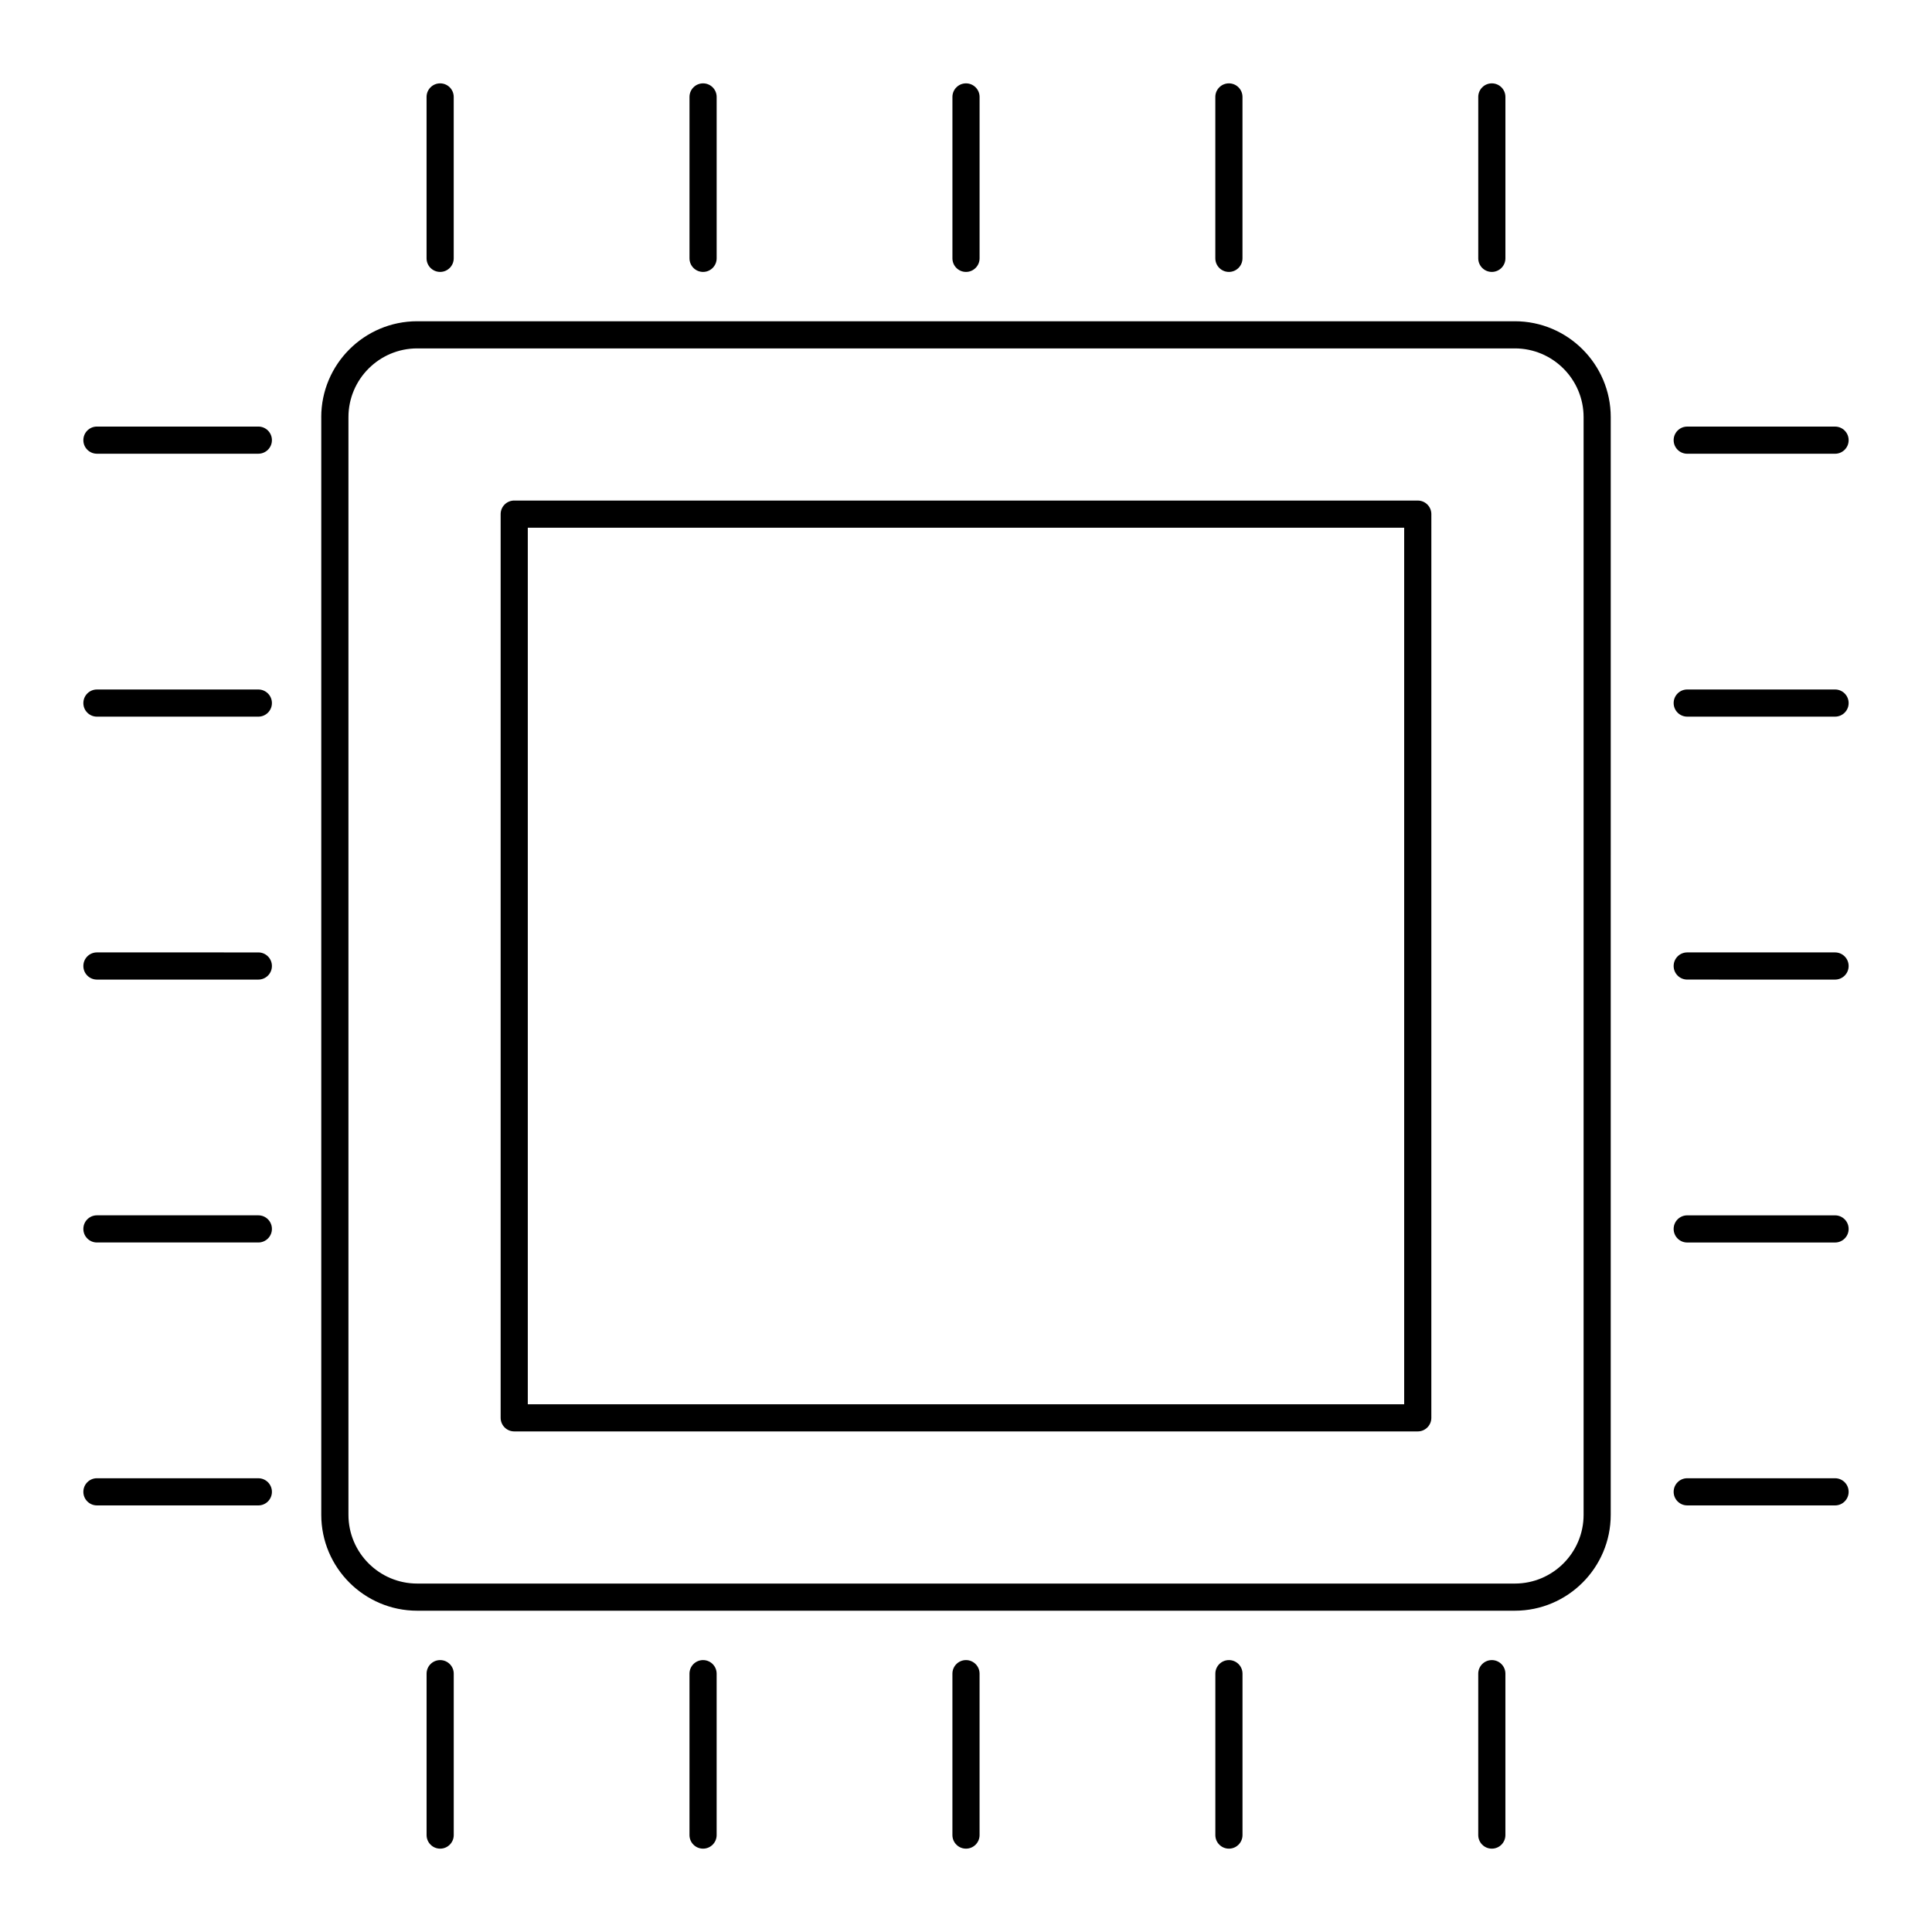 <?xml version="1.0" encoding="UTF-8"?>
<!-- Uploaded to: SVG Find, www.svgrepo.com, Generator: SVG Find Mixer Tools -->
<svg fill="#000000" width="800px" height="800px" version="1.1" viewBox="144 144 512 512" xmlns="http://www.w3.org/2000/svg">
 <g>
  <path d="m229.14 254.55v290.89c0 14.012 11.402 25.414 25.414 25.414h290.89c14.012 0 25.414-11.402 25.414-25.414l0.004-290.89c0-14.012-11.402-25.414-25.414-25.414h-290.9c-14.012 0-25.414 11.402-25.414 25.414zm334.53 0v290.89c0 10.047-8.172 18.219-18.219 18.219h-290.89c-10.047 0-18.219-8.172-18.219-18.219v-290.89c0-10.047 8.172-18.219 18.219-18.219h290.89c10.047 0 18.219 8.172 18.219 18.219z"/>
  <path d="m542.95 212.46v-42.77c0-1.988-1.609-3.598-3.598-3.598s-3.598 1.609-3.598 3.598v42.773c0 1.988 1.609 3.598 3.598 3.598 1.984 0 3.598-1.613 3.598-3.602z"/>
  <path d="m473.27 212.46v-42.77c0-1.988-1.609-3.598-3.598-3.598s-3.598 1.609-3.598 3.598v42.773c0 1.988 1.609 3.598 3.598 3.598s3.598-1.613 3.598-3.602z"/>
  <path d="m403.6 212.46v-42.77c0-1.988-1.609-3.598-3.598-3.598s-3.598 1.609-3.598 3.598v42.773c0 1.988 1.609 3.598 3.598 3.598 1.984 0 3.598-1.613 3.598-3.602z"/>
  <path d="m333.92 212.46v-42.77c0-1.988-1.609-3.598-3.598-3.598-1.988 0-3.598 1.609-3.598 3.598v42.773c0 1.988 1.609 3.598 3.598 3.598 1.988 0 3.598-1.613 3.598-3.602z"/>
  <path d="m264.24 212.46v-42.77c0-1.988-1.609-3.598-3.598-3.598s-3.598 1.609-3.598 3.598v42.773c0 1.988 1.609 3.598 3.598 3.598s3.598-1.613 3.598-3.602z"/>
  <path d="m535.75 587.54v42.773c0 1.988 1.609 3.598 3.598 3.598 1.988 0 3.598-1.609 3.598-3.598v-42.773c0-1.988-1.609-3.598-3.598-3.598-1.984 0-3.598 1.609-3.598 3.598z"/>
  <path d="m466.08 587.54v42.773c0 1.988 1.609 3.598 3.598 3.598s3.598-1.609 3.598-3.598v-42.773c0-1.988-1.609-3.598-3.598-3.598s-3.598 1.609-3.598 3.598z"/>
  <path d="m396.4 587.54v42.773c0 1.988 1.609 3.598 3.598 3.598 1.988 0 3.598-1.609 3.598-3.598v-42.773c0-1.988-1.609-3.598-3.598-3.598-1.984 0-3.598 1.609-3.598 3.598z"/>
  <path d="m326.72 587.54v42.773c0 1.988 1.609 3.598 3.598 3.598 1.988 0 3.598-1.609 3.598-3.598v-42.773c0-1.988-1.609-3.598-3.598-3.598-1.988 0-3.598 1.609-3.598 3.598z"/>
  <path d="m257.05 587.54v42.773c0 1.988 1.609 3.598 3.598 3.598s3.598-1.609 3.598-3.598v-42.773c0-1.988-1.609-3.598-3.598-3.598s-3.598 1.609-3.598 3.598z"/>
  <path d="m630.31 535.75h-39.176c-1.988 0-3.598 1.609-3.598 3.598 0 1.988 1.609 3.598 3.598 3.598l39.176 0.004c1.988 0 3.598-1.609 3.598-3.598s-1.613-3.602-3.598-3.602z"/>
  <path d="m630.31 466.08h-39.176c-1.988 0-3.598 1.609-3.598 3.598s1.609 3.598 3.598 3.598h39.176c1.988 0 3.598-1.609 3.598-3.598s-1.613-3.598-3.598-3.598z"/>
  <path d="m630.31 396.4h-39.176c-1.988 0-3.598 1.609-3.598 3.598 0 1.988 1.609 3.598 3.598 3.598l39.176 0.004c1.988 0 3.598-1.609 3.598-3.598s-1.613-3.602-3.598-3.602z"/>
  <path d="m630.31 326.72h-39.176c-1.988 0-3.598 1.609-3.598 3.598 0 1.988 1.609 3.598 3.598 3.598h39.176c1.988 0 3.598-1.609 3.598-3.598 0-1.988-1.613-3.598-3.598-3.598z"/>
  <path d="m630.31 257.05h-39.176c-1.988 0-3.598 1.609-3.598 3.598s1.609 3.598 3.598 3.598h39.176c1.988 0 3.598-1.609 3.598-3.598s-1.613-3.598-3.598-3.598z"/>
  <path d="m169.69 542.95h42.773c1.988 0 3.598-1.609 3.598-3.598s-1.609-3.598-3.598-3.598l-42.773-0.004c-1.988 0-3.598 1.609-3.598 3.598-0.004 1.988 1.609 3.602 3.598 3.602z"/>
  <path d="m169.69 473.27h42.773c1.988 0 3.598-1.609 3.598-3.598s-1.609-3.598-3.598-3.598h-42.773c-1.988 0-3.598 1.609-3.598 3.598-0.004 1.988 1.609 3.598 3.598 3.598z"/>
  <path d="m169.69 403.6h42.773c1.988 0 3.598-1.609 3.598-3.598s-1.609-3.598-3.598-3.598l-42.773-0.004c-1.988 0-3.598 1.609-3.598 3.598-0.004 1.988 1.609 3.602 3.598 3.602z"/>
  <path d="m169.69 333.92h42.773c1.988 0 3.598-1.609 3.598-3.598 0-1.988-1.609-3.598-3.598-3.598h-42.773c-1.988 0-3.598 1.609-3.598 3.598-0.004 1.988 1.609 3.598 3.598 3.598z"/>
  <path d="m169.69 264.24h42.773c1.988 0 3.598-1.609 3.598-3.598s-1.609-3.598-3.598-3.598h-42.773c-1.988 0-3.598 1.609-3.598 3.598-0.004 1.988 1.609 3.598 3.598 3.598z"/>
  <path d="m280.27 523.34h239.45c1.988 0 3.598-1.609 3.598-3.598l0.004-239.49c0-1.988-1.609-3.598-3.598-3.598l-239.45-0.004c-1.988 0-3.598 1.609-3.598 3.598v239.49c0 1.988 1.613 3.602 3.598 3.602zm3.602-239.49h232.25v232.3l-232.25-0.004z"/>
 </g>
</svg>